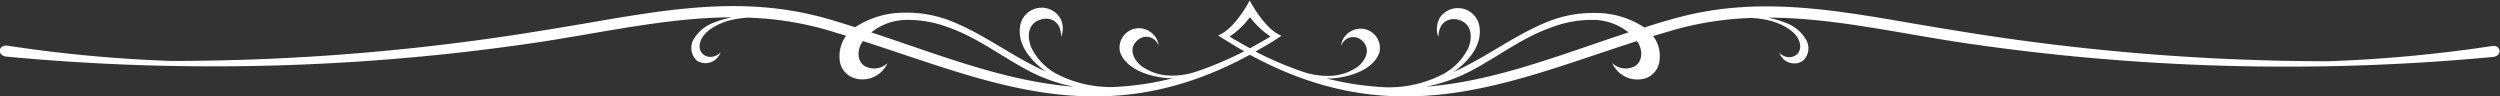 <svg id="Layer_1" data-name="Layer 1" xmlns="http://www.w3.org/2000/svg" viewBox="0 0 257.95 9.92"><rect x="0" y="0" width="257.95" height="9.92" fill="#333333" stroke="none"/><defs><style>.cls-1{fill:#fff;fill-rule:evenodd;}</style></defs><path class="cls-1" d="M298,414.49c-.53,1-1.86,3.14-3.29,3.65.91.59,1.8,1.13,2.7,1.64a36.3,36.3,0,0,1-5.07,2.14,7.81,7.81,0,0,1-2.77.36,5.26,5.26,0,0,1-2.8-1c-.81-.67-1.36-1.82-.32-2.68a1.33,1.33,0,0,1,2.13.63,1.94,1.94,0,0,0-.88-1.46,2,2,0,0,0-3.1,2.1c.65,1.85,3.18,2.56,4.92,2.68a5.43,5.43,0,0,0,.58,0,30.46,30.46,0,0,1-6.26.92,12.16,12.16,0,0,1-5.93-1.43,6.22,6.22,0,0,1-2.44-2.58c-.51-1.15-.45-2.67,1.13-3,1-.21,1.94.4,1.91,1.83a2.22,2.22,0,0,0-.13-2,2.25,2.25,0,0,0-4.09.85c-.33,2,1.14,3.65,2.68,4.75-.62-.28-1.25-.59-1.86-.92-2.79-1.49-5.29-3.31-8.27-4.43a12.6,12.6,0,0,0-4.57-.74,9.1,9.1,0,0,0-5,1.5c-1-.31-1.93-.61-2.92-.89-9.83-2.79-18.79-.43-29.24,1.21a237,237,0,0,1-38.33,3.16,145.55,145.55,0,0,1-17-1.58c-1-.08-1.07,1.08,0,1.14a227.48,227.48,0,0,0,55.33-1.57c6.9-1.08,13.16-2.48,19.45-2.49a10,10,0,0,0-1.89.55,4,4,0,0,0-2.12,1.8,1.79,1.79,0,0,0,.4,2.13,1.65,1.65,0,0,0,2.42-.86c-.92.92-2.27.36-2.15-.76.14-1.37,1.87-2.19,3-2.52a10.13,10.13,0,0,1,2-.31,33.65,33.65,0,0,1,8.11,1.26l2,.61a3.55,3.55,0,0,0-.67,2.39,2.18,2.18,0,0,0,1.42,1.95A2.82,2.82,0,0,0,260.6,421a2,2,0,0,1-2.4.28,1.49,1.49,0,0,1-.55-.83,2.17,2.17,0,0,1,.42-1.72c13.14,4.21,24.71,9.68,39.92,1.41,15.22,8.27,26.8,2.8,39.94-1.41a2.16,2.16,0,0,1,.4,1.72,1.44,1.44,0,0,1-.55.83,2,2,0,0,1-2.4-.28,2.84,2.84,0,0,0,3.49,1.55,2.18,2.18,0,0,0,1.4-1.95,3.39,3.39,0,0,0-.67-2.39l2.06-.61a33.58,33.58,0,0,1,8.11-1.26,10.37,10.37,0,0,1,2,.31c1.16.33,2.88,1.15,3,2.52.1,1.12-1.24,1.68-2.15.76a1.63,1.63,0,0,0,2.4.86,1.73,1.73,0,0,0,.4-2.13,4,4,0,0,0-2.1-1.8,10.68,10.68,0,0,0-1.89-.55c6.29,0,12.53,1.41,19.43,2.49a227.67,227.67,0,0,0,55.35,1.57c1-.06.94-1.22,0-1.14a146.31,146.31,0,0,1-17,1.58,237.29,237.29,0,0,1-38.35-3.16c-10.43-1.64-19.4-4-29.22-1.21-1,.28-2,.58-2.94.89a9.06,9.06,0,0,0-5-1.5,12.5,12.5,0,0,0-4.56.74c-3,1.12-5.5,2.94-8.29,4.43-.61.33-1.22.64-1.84.92,1.54-1.1,3-2.77,2.66-4.75a2.25,2.25,0,0,0-4.08-.85,2.31,2.31,0,0,0-.14,2c0-1.43.94-2,1.91-1.83,1.58.34,1.64,1.86,1.15,3a6.15,6.15,0,0,1-2.46,2.58,12.11,12.11,0,0,1-5.91,1.43,30.17,30.17,0,0,1-6.26-.92,5.72,5.72,0,0,0,.58,0c1.73-.12,4.26-.83,4.9-2.68a2,2,0,0,0-3.08-2.1,1.89,1.89,0,0,0-.88,1.46,1.31,1.31,0,0,1,2.11-.63c1,.86.49,2-.31,2.68a5.2,5.2,0,0,1-2.8,1,7.83,7.83,0,0,1-2.77-.36,36.2,36.2,0,0,1-5.06-2.14c.88-.51,1.78-1,2.69-1.64-1.43-.51-2.76-2.65-3.3-3.65Zm0,1.77a8.77,8.77,0,0,0,2.12,2c-.72.43-1.42.83-2.12,1.21-.68-.38-1.4-.78-2.1-1.21a8.29,8.29,0,0,0,2.1-2Zm18.14,7.18A17.23,17.23,0,0,0,321,421.7c2.77-1.49,5.14-3.35,8.15-4.4a11.5,11.5,0,0,1,4.72-.74,6,6,0,0,1,3.19,1.27c-7.14,2.35-13.84,5.06-20.95,5.61Zm-36.27,0c-7.11-.55-13.82-3.26-20.94-5.61a5.94,5.94,0,0,1,3.17-1.27,11.57,11.57,0,0,1,4.74.74c3,1.05,5.37,2.91,8.15,4.4A17,17,0,0,0,279.86,423.44Z" transform="translate(-169.03 -414.49)"/></svg>